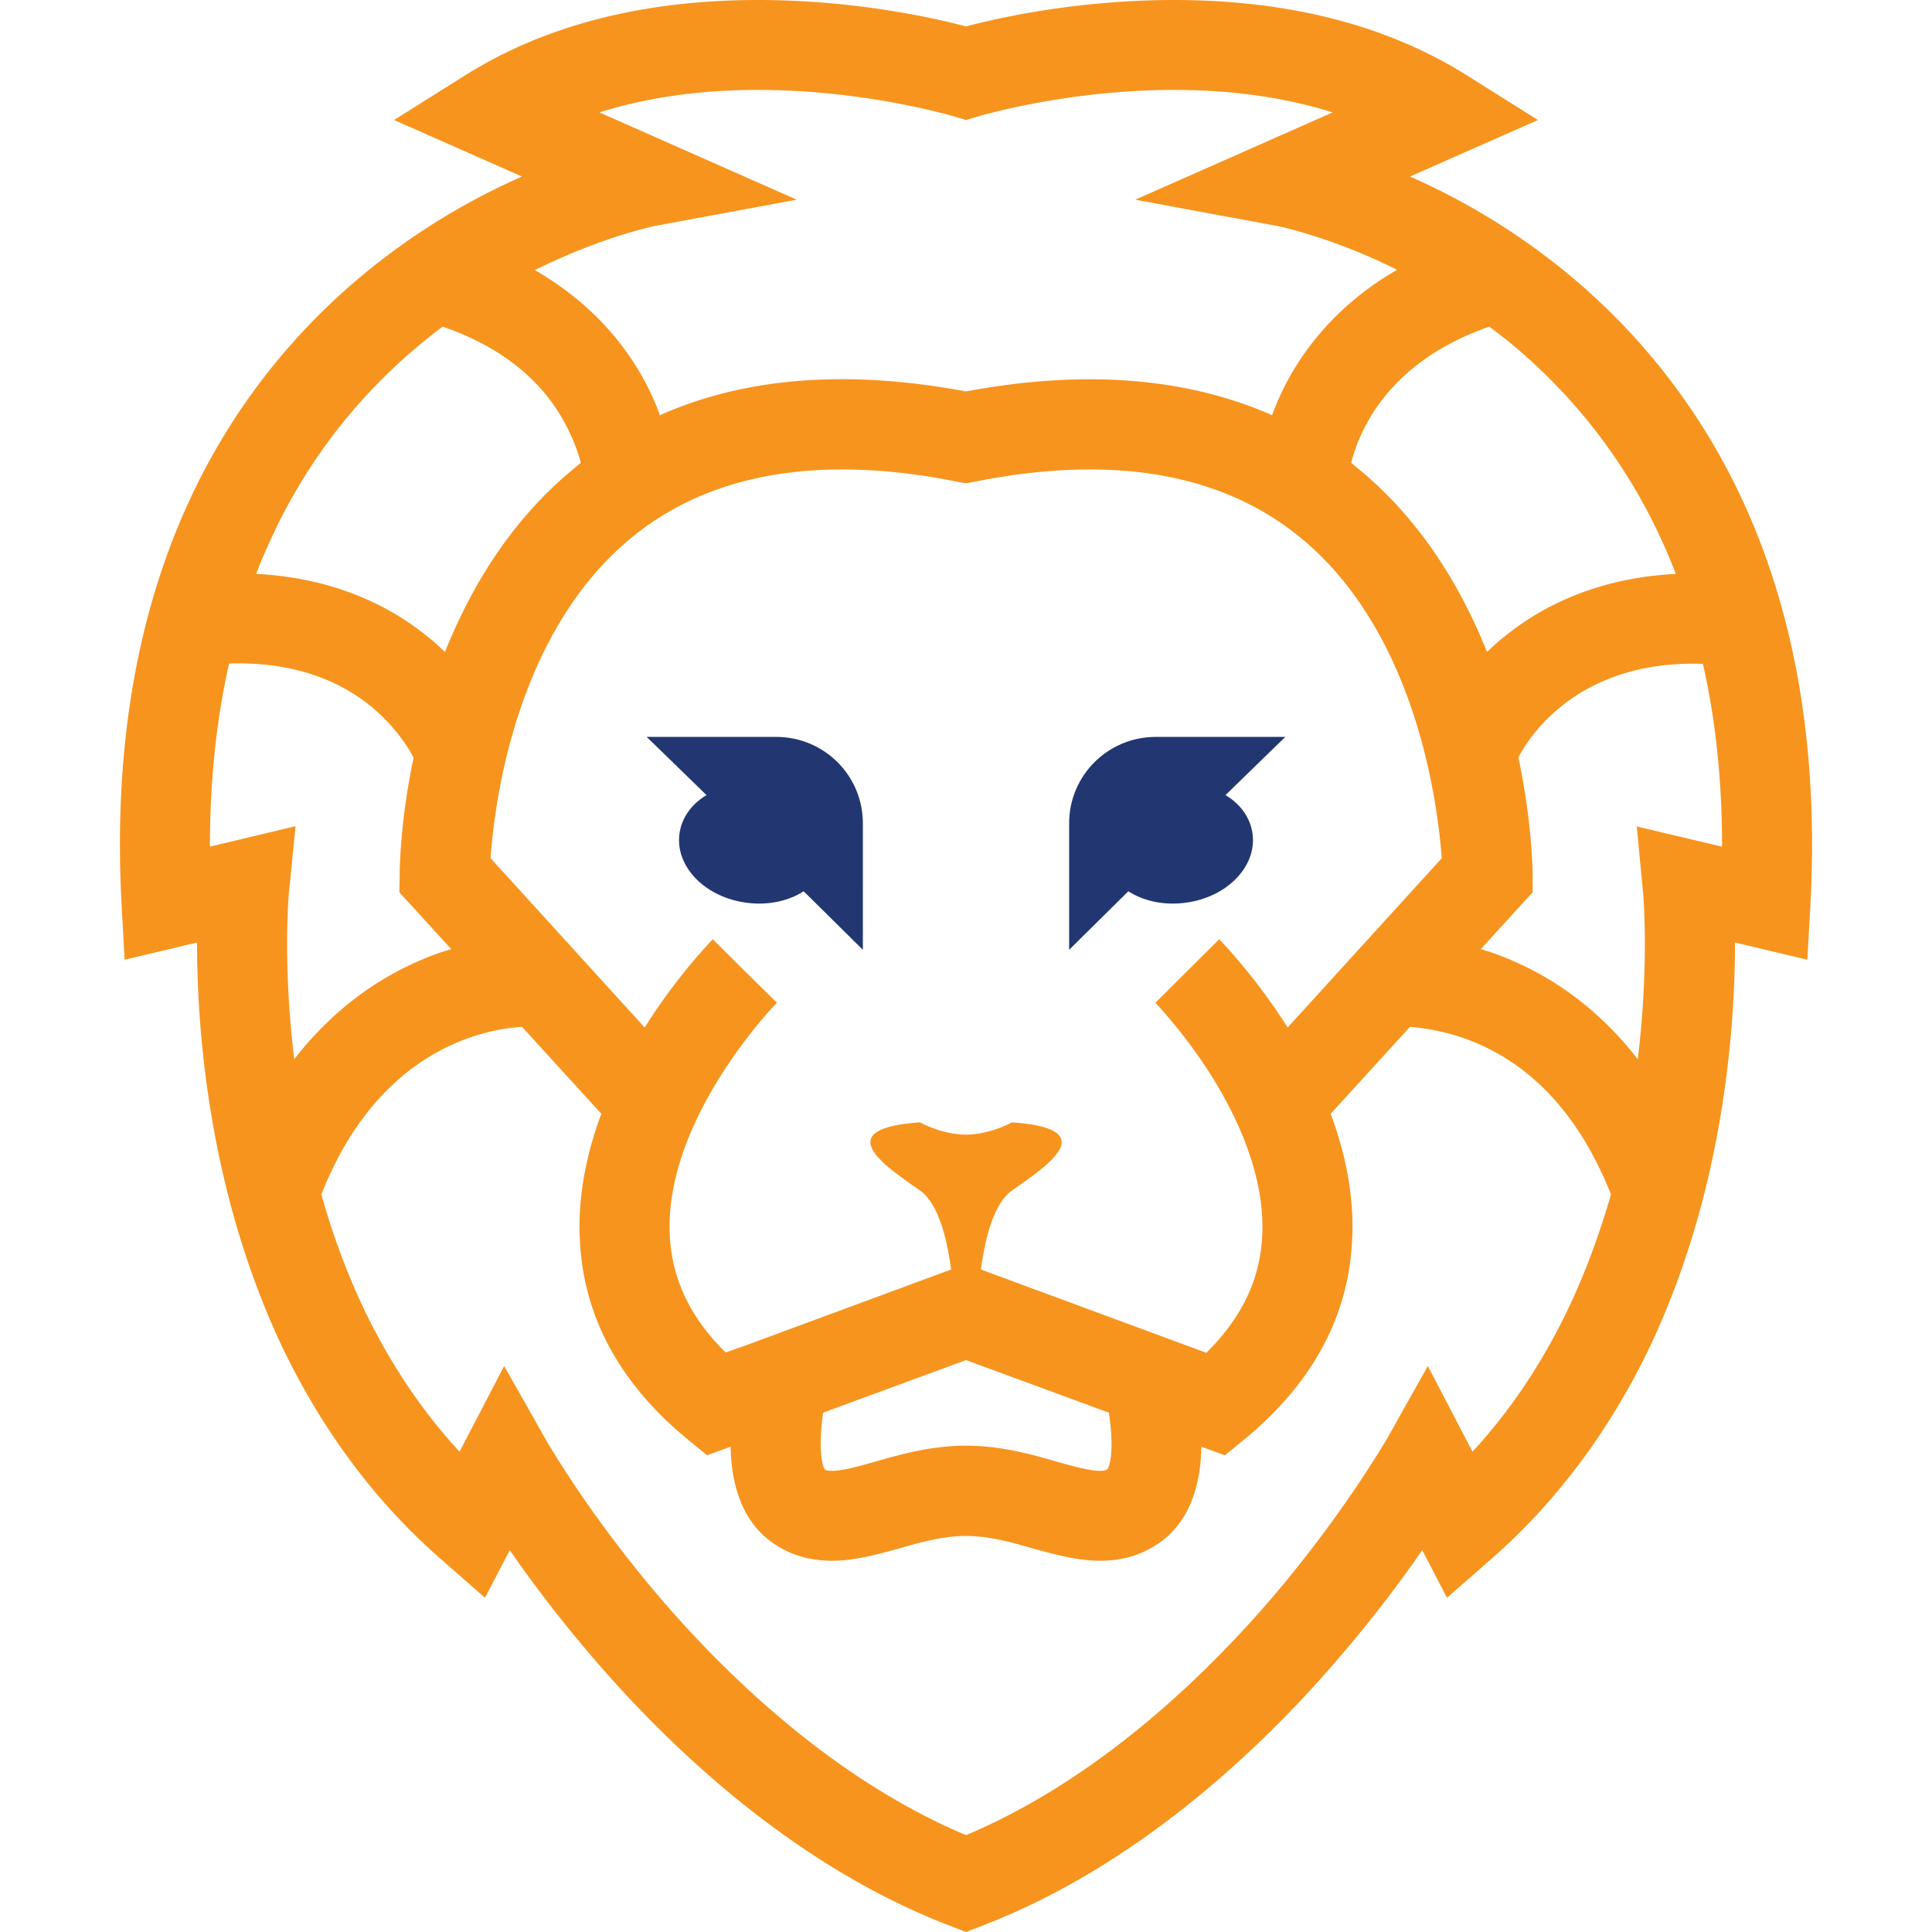 <svg xmlns="http://www.w3.org/2000/svg" width="512" height="512" viewBox="0 0 58.44 58.44" shape-rendering="geometricPrecision" text-rendering="geometricPrecision" image-rendering="optimizeQuality" fill-rule="evenodd" clip-rule="evenodd"><defs><style>.fil0{fill:#223771}</style></defs><g id="Camada_x0020_1"><g id="_1940649901776"><path class="fil0" d="M35.83 27.31c1.26-.15 2.18-1.08 2.06-2.07-.06-.5-.37-.92-.82-1.19 1.22-1.19 1.81-1.76 1.81-1.76h-3.92c-1.45 0-2.62 1.17-2.62 2.61v3.83c.65-.64 1.24-1.23 1.79-1.77.45.29 1.06.43 1.7.35zM20.55 25.24c-.12.99.8 1.92 2.06 2.07.64.08 1.25-.06 1.7-.35.55.54 1.14 1.13 1.79 1.77V24.9c0-1.44-1.17-2.61-2.62-2.61h-3.92s.59.57 1.81 1.76c-.45.27-.76.69-.82 1.19z"/><path d="M5.62 15.38c-1.54 3.44-2.19 7.49-1.94 12.02l.09 1.63 2.19-.52c0 1.34.09 3.31.49 5.55.43 2.43 1.14 4.68 2.09 6.69 1.22 2.54 2.84 4.71 4.83 6.44l1.3 1.14.75-1.44c.64.93 1.51 2.09 2.59 3.34 2.3 2.67 6.03 6.22 10.72 8.02l.49.19.49-.19c4.69-1.8 8.42-5.35 10.72-8.02 1.08-1.25 1.95-2.41 2.59-3.34l.75 1.44 1.3-1.14c1.99-1.73 3.61-3.9 4.83-6.44.95-2.01 1.66-4.26 2.09-6.69.4-2.24.49-4.21.49-5.55l2.19.52.09-1.63c.25-4.53-.4-8.58-1.94-12.02a19.427 19.427 0 0 0-5.41-7.11 20.475 20.475 0 0 0-4.76-2.93l3.87-1.71-2.18-1.37C41.94.76 38.97 0 35.51 0c-2.93 0-5.36.55-6.29.8-.93-.25-3.36-.8-6.29-.8-3.46 0-6.43.76-8.83 2.26l-2.18 1.37 3.87 1.71c-1.41.62-3.1 1.56-4.76 2.93a19.427 19.427 0 0 0-5.41 7.11zm.73 10.23c0-1.97.19-3.82.58-5.54 1.66-.05 3.06.35 4.17 1.2.84.65 1.28 1.39 1.41 1.65-.41 1.95-.42 3.4-.42 3.54l-.01.53 1.57 1.72c-.28.08-.57.18-.87.31-1.17.49-2.61 1.38-3.88 3.02-.36-2.95-.16-5.12-.15-5.14l.19-1.91-2.59.62zm12.78-9.37c2.37-1.93 5.68-2.5 9.82-1.67l.27.05.27-.05c4.14-.83 7.45-.26 9.82 1.67 3.54 2.88 4.18 8.09 4.3 9.72l-4.66 5.12c-.99-1.56-1.99-2.58-2.07-2.67l-1.93 1.92c0 .01.87.9 1.7 2.22.75 1.2 1.62 3 1.53 4.82-.06 1.33-.62 2.49-1.69 3.55l-.65-.24-6.17-2.28c.12-.89.37-1.98.94-2.39 1.03-.72 2.79-1.87 0-2.06 0 0-.66.37-1.39.37-.73 0-1.39-.37-1.39-.37-2.79.19-1.03 1.34 0 2.06.57.41.82 1.5.94 2.39l-6.17 2.28-.65.23c-1.07-1.05-1.62-2.21-1.69-3.53-.18-3.54 3.2-7.01 3.24-7.05l-.97-.96.96.96-1.93-1.92c-.08.09-1.08 1.11-2.06 2.67l-4.66-5.12c.11-1.64.75-6.84 4.29-9.72zm14.36 28.21c-.03.02-.09.04-.22.04-.31 0-.78-.13-1.28-.27-.76-.22-1.7-.49-2.77-.49s-2.01.27-2.77.49c-.5.14-.97.27-1.28.27-.13 0-.19-.02-.22-.04-.14-.21-.17-.94-.05-1.72l4.32-1.59 4.32 1.59c.12.74.11 1.5-.05 1.72zm13.93-4.83c-.78 1.62-1.74 3.06-2.88 4.29l-1.35-2.59-1.23 2.19c-.02.02-1.33 2.33-3.63 4.99-2.01 2.31-5.19 5.36-9.11 7.01-3.92-1.65-7.1-4.7-9.11-7.01-2.3-2.66-3.61-4.97-3.62-4.99l-1.24-2.19-1.35 2.59c-1.14-1.23-2.1-2.67-2.88-4.29-.52-1.09-.95-2.25-1.3-3.49 1.71-4.34 4.83-4.99 6.07-5.07l2.4 2.63c-.44 1.18-.72 2.48-.65 3.82.11 2.32 1.21 4.34 3.25 6.02l.6.49.71-.26c.02 1.08.31 2.25 1.29 2.92.52.36 1.11.53 1.78.53.69 0 1.36-.19 2.02-.37.66-.19 1.34-.38 2.03-.38.69 0 1.37.19 2.03.38.66.18 1.34.37 2.03.37.66 0 1.25-.17 1.77-.53.98-.67 1.27-1.84 1.29-2.92l.71.26.6-.49c2.04-1.68 3.14-3.7 3.25-6.02.07-1.34-.21-2.64-.65-3.82l2.4-2.63c.45.04 1.17.14 1.96.47 1.83.76 3.21 2.31 4.12 4.6-.36 1.24-.79 2.4-1.31 3.49zM49.51 25l.18 1.9c.01.02.21 2.19-.15 5.14-1.27-1.64-2.71-2.53-3.88-3.02-.3-.13-.59-.23-.87-.31l1.57-1.72v-.53c0-.14-.02-1.59-.43-3.55.25-.49 1.7-2.96 5.58-2.83.39 1.71.58 3.56.58 5.53L49.51 25zm.82-8.51c.13.29.25.58.36.87-2.42.12-4.1 1.02-5.15 1.87-.21.16-.39.33-.56.49-.79-1.97-2.01-4.01-3.94-5.58-.05-.05-.11-.09-.17-.14.29-1.12 1.22-3.09 4.18-4.12.21.16.42.32.63.49 2.01 1.66 3.58 3.72 4.65 6.12zM18.13 3.4c1.43-.45 3.03-.68 4.8-.68 3.25 0 5.87.79 5.89.79l.4.12.4-.12c.02 0 2.64-.79 5.89-.79 1.77 0 3.37.23 4.8.68l-5.97 2.64 4.32.8c.02.01 1.57.31 3.6 1.32-1.73 1-2.73 2.28-3.3 3.33-.2.37-.36.73-.48 1.07-2.58-1.14-5.68-1.39-9.26-.72-3.58-.67-6.68-.43-9.26.72-.12-.34-.28-.7-.48-1.07-.57-1.05-1.57-2.32-3.3-3.32 2.03-1.01 3.58-1.32 3.6-1.33l4.32-.8-5.97-2.64zm-5.46 7.05c.24-.2.48-.39.72-.57 1.68.58 2.9 1.52 3.63 2.8.28.49.45.95.55 1.32-.06.05-.12.09-.17.14-1.93 1.57-3.15 3.61-3.94 5.58-.17-.16-.35-.33-.56-.49-1.05-.85-2.73-1.75-5.15-1.87.1-.27.21-.54.33-.8 1.05-2.39 2.6-4.45 4.59-6.11z" fill="#f7941e"/></g><path fill="none" d="M0 0h58.44v58.44H0z"/></g></svg>